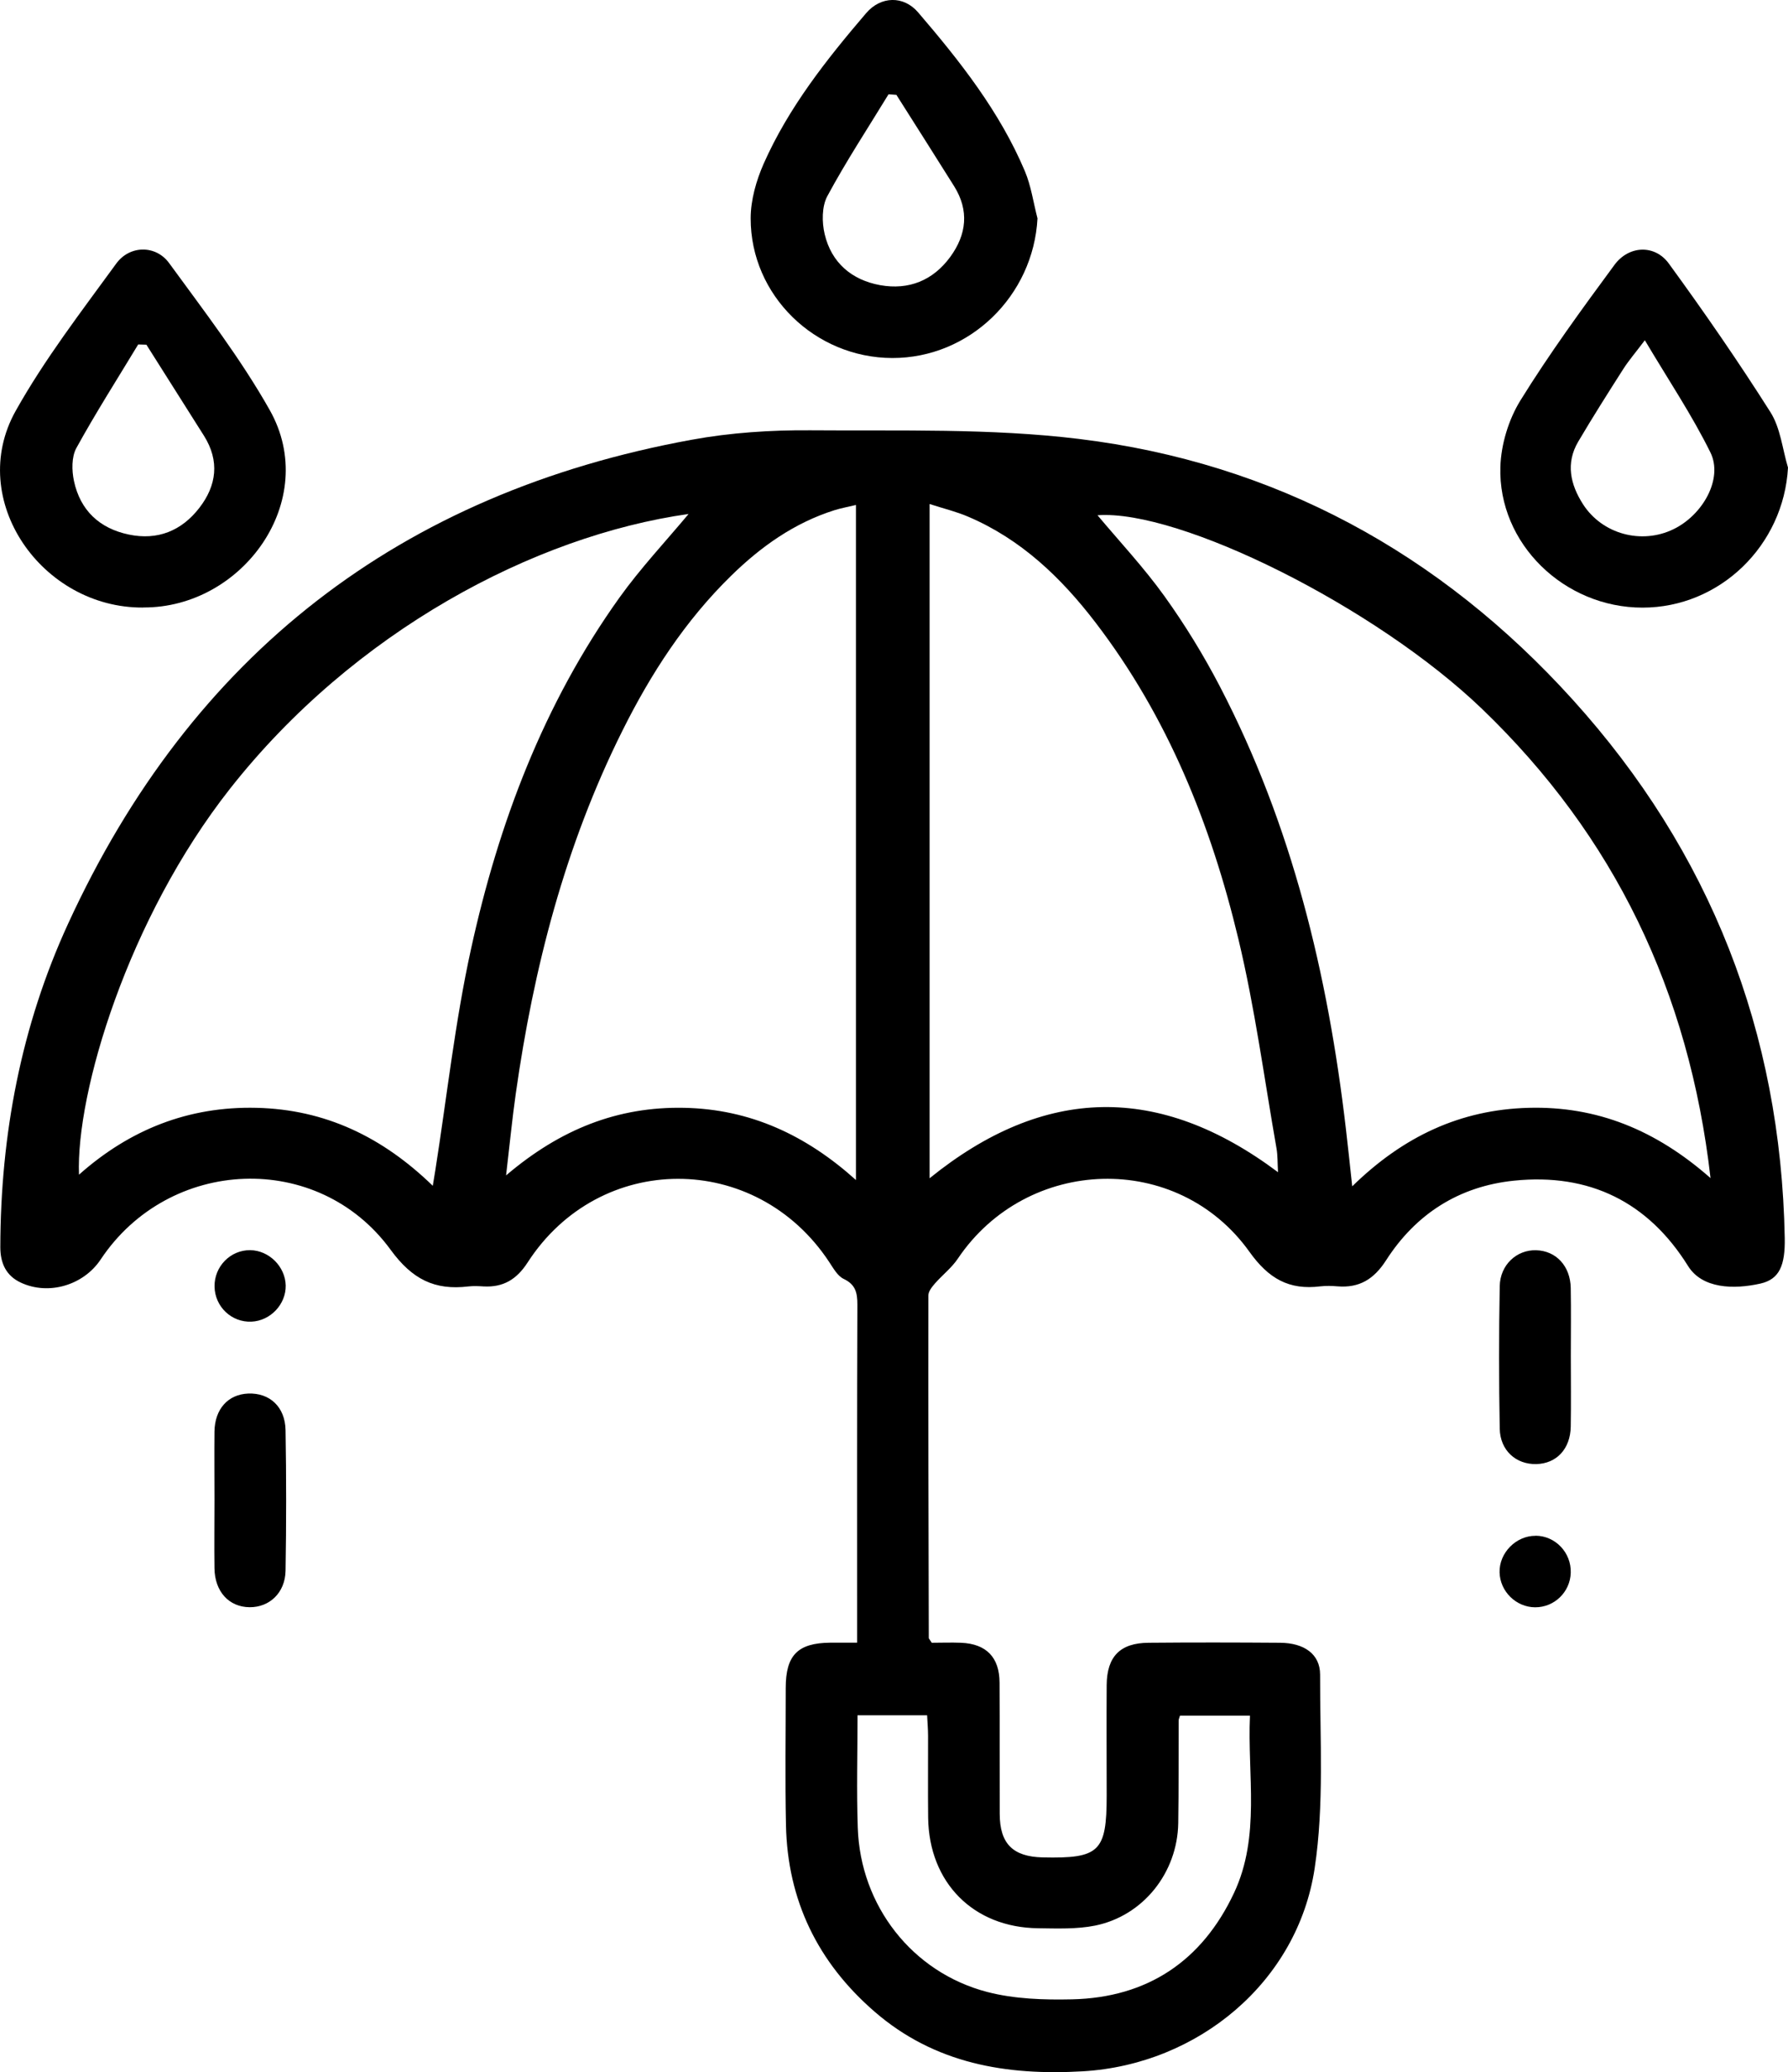 <?xml version="1.0" encoding="UTF-8"?>
<svg xmlns="http://www.w3.org/2000/svg" id="Layer_2" viewBox="0 0 224.35 260">
  <g id="Layer_1-2">
    <path d="M116.91,206.12c1.16,0,2.43-.05,3.69,0,3.16.14,4.8,1.82,4.82,4.99.03,5.49,0,10.99.02,16.48.01,3.74,1.65,5.37,5.38,5.46,7.14.16,8.04-.71,8.04-7.76,0-4.62-.03-9.24,0-13.86.03-3.59,1.69-5.29,5.27-5.31,5.5-.05,10.99-.04,16.49,0,3,.02,5.02,1.41,5.02,3.99-.02,8.11.52,16.34-.68,24.29-2.14,14.28-14.63,24.64-29.09,25.49-9.6.56-18.6-.95-26.14-7.49-7.12-6.17-10.92-13.97-11.11-23.41-.12-5.73-.03-11.47-.03-17.2,0-4.11,1.51-5.64,5.57-5.68,1.02-.01,2.05,0,3.39,0v-2.53c0-13.3-.02-26.6.03-39.89,0-1.48-.22-2.51-1.71-3.22-.78-.37-1.31-1.35-1.83-2.13-9.18-13.92-28.81-13.92-37.84.07-1.37,2.12-3.05,3.13-5.51,3-.64-.04-1.28-.07-1.91,0-4.23.51-7.05-.88-9.76-4.59-9.1-12.49-27.82-11.68-36.39,1.21-2.15,3.23-6.51,4.53-10,2.91-1.86-.86-2.59-2.43-2.59-4.46.03-14.11,2.61-27.75,8.5-40.57,15.5-33.77,41.66-54.05,78.23-60.73,4.9-.9,9.98-1.23,14.97-1.19,11.21.09,22.53-.27,33.62,1.08,24.65,3,45.35,14.34,61.97,32.71,17.28,19.1,26.12,41.71,26.61,67.52.07,3.5-.68,5.21-3.04,5.75-3.37.76-7.31.65-9.09-2.2-5.01-8.04-12.39-11.68-21.84-10.71-6.91.71-12.32,4.18-16.05,9.99-1.52,2.37-3.35,3.49-6.09,3.27-.71-.06-1.44-.08-2.15,0-3.93.49-6.49-.95-8.91-4.34-9.04-12.65-27.91-12.03-36.59.87-.77,1.15-1.93,2.04-2.86,3.1-.37.43-.83.99-.83,1.5-.02,14.33.01,28.66.05,42.99,0,.07.08.14.37.6ZM54.3,148.8c.15-.91.24-1.43.32-1.95,1.46-9.26,2.47-18.62,4.48-27.77,3.46-15.8,9.12-30.8,18.62-44.09,2.65-3.7,5.79-7.04,8.68-10.5-19.4,2.74-42.02,14.76-57.53,34.46-12.84,16.32-19.35,38.16-18.96,48.44,6.38-5.67,13.74-8.59,22.27-8.39,8.6.2,15.8,3.64,22.13,9.79ZM214.63,147.82c-2.69-23.47-12.1-42.94-28.67-58.87-13.36-12.84-37.99-25.06-48.25-24.3,2.76,3.29,5.81,6.55,8.39,10.14,2.59,3.61,4.93,7.43,6.98,11.37,9.04,17.38,13.53,36.09,15.79,55.42.27,2.29.51,4.59.8,7.27,6.41-6.27,13.58-9.62,22.12-9.85,8.59-.23,15.98,2.78,22.83,8.81ZM107.4,63.36c-1.04.25-1.88.4-2.68.65-5.05,1.59-9.25,4.58-12.98,8.23-5.76,5.63-10.08,12.29-13.65,19.46-7.18,14.39-11.14,29.73-13.38,45.57-.45,3.18-.76,6.38-1.21,10.21,6.82-5.81,14.03-8.65,22.36-8.48,8.29.17,15.3,3.44,21.54,9.06V63.36ZM160.36,147.08c-.07-1.15-.03-2.09-.19-2.99-1.54-8.77-2.71-17.62-4.78-26.26-3.43-14.33-8.86-27.88-17.93-39.72-4.31-5.63-9.34-10.45-15.98-13.28-1.49-.64-3.09-1.02-4.84-1.59v84.6c14.39-11.65,28.83-11.91,43.72-.76ZM107.6,215.21c0,4.79-.13,9.46.03,14.13.32,9.74,6.8,18.14,16.26,20.6,3.4.88,7.08,1,10.62.92,9.48-.21,16.33-4.83,20.33-13.35,3.35-7.14,1.66-14.79,2-22.25h-8.78c-.09.31-.17.46-.17.61-.02,4.29.02,8.59-.05,12.88-.1,6.22-4.4,11.64-10.44,12.86-2.31.46-4.75.36-7.13.33-8.12-.08-13.71-5.71-13.81-13.88-.04-3.42,0-6.84-.01-10.26,0-.84-.08-1.68-.12-2.58h-8.73Z"></path>
    <path d="M130.18,27.4c-.52,9.74-8.54,17.54-18.22,17.52-9.69-.02-17.78-7.85-17.77-17.52,0-2.3.7-4.75,1.64-6.88,3.13-7.05,7.88-13.06,12.85-18.87,1.84-2.15,4.69-2.22,6.51-.11,5.24,6.11,10.23,12.43,13.4,19.92.79,1.87,1.07,3.95,1.59,5.94ZM112.48,11.9c-.33-.02-.66-.05-.99-.07-2.59,4.25-5.33,8.41-7.68,12.78-.7,1.3-.69,3.28-.33,4.79.85,3.56,3.38,5.73,6.96,6.38,3.58.64,6.62-.58,8.79-3.54,2.06-2.82,2.4-5.83.48-8.89-2.39-3.82-4.82-7.63-7.23-11.44Z"></path>
    <path d="M224.35,58.67c-.54,9.76-8.54,17.57-18.26,17.57-9.81,0-18.13-8.02-17.83-17.67.09-2.82,1.03-5.92,2.51-8.32,3.63-5.86,7.71-11.46,11.81-17.02,1.81-2.45,5.06-2.57,6.81-.17,4.44,6.09,8.73,12.3,12.76,18.66,1.26,1.99,1.5,4.62,2.2,6.95ZM206.39,42.69c-1.24,1.64-2.06,2.59-2.72,3.63-1.92,3.01-3.83,6.02-5.64,9.09-1.6,2.71-.99,5.38.6,7.86,2.41,3.75,7.34,5.08,11.35,3.13,3.71-1.8,6.24-6.36,4.64-9.62-2.32-4.71-5.28-9.11-8.24-14.1Z"></path>
    <path d="M17.97,76.23c-12.72.1-22.25-13.53-16-24.68,3.63-6.48,8.22-12.44,12.61-18.47,1.69-2.33,4.97-2.36,6.64-.07,4.39,6.02,8.98,11.98,12.63,18.45,6.37,11.31-3.39,24.84-15.88,24.76ZM18.38,43.25c-.35-.01-.7-.02-1.04-.03-2.61,4.32-5.33,8.58-7.76,13-.61,1.11-.58,2.82-.3,4.13.79,3.68,3.19,5.95,6.88,6.72,3.62.76,6.62-.47,8.84-3.33,2.19-2.82,2.58-5.91.59-9.07-2.4-3.81-4.81-7.61-7.22-11.42Z"></path>
    <path d="M26.91,188.2c0-2.86-.03-5.72,0-8.58.04-2.83,1.71-4.67,4.24-4.77,2.68-.1,4.63,1.66,4.68,4.6.1,5.88.1,11.76,0,17.64-.05,2.76-2.02,4.59-4.51,4.57-2.59-.02-4.37-1.96-4.41-4.88-.04-2.86,0-5.72,0-8.58Z"></path>
    <path d="M197.1,170.18c0,2.94.04,5.88-.01,8.82-.05,2.8-1.78,4.64-4.32,4.7-2.54.06-4.54-1.7-4.59-4.45-.11-5.96-.11-11.92,0-17.87.05-2.7,2.15-4.59,4.58-4.51,2.49.07,4.28,1.98,4.33,4.74.05,2.86.01,5.72.01,8.58Z"></path>
    <path d="M35.85,161.29c.04,2.36-1.92,4.44-4.3,4.54-2.5.11-4.59-1.88-4.63-4.4-.04-2.53,2-4.6,4.48-4.57,2.36.03,4.4,2.07,4.45,4.43Z"></path>
    <path d="M192.68,192.69c2.48.01,4.49,2.12,4.41,4.65-.07,2.42-2.06,4.34-4.47,4.33-2.39-.01-4.4-1.99-4.46-4.38-.06-2.45,2.07-4.61,4.52-4.59Z"></path>
  </g>
</svg>
